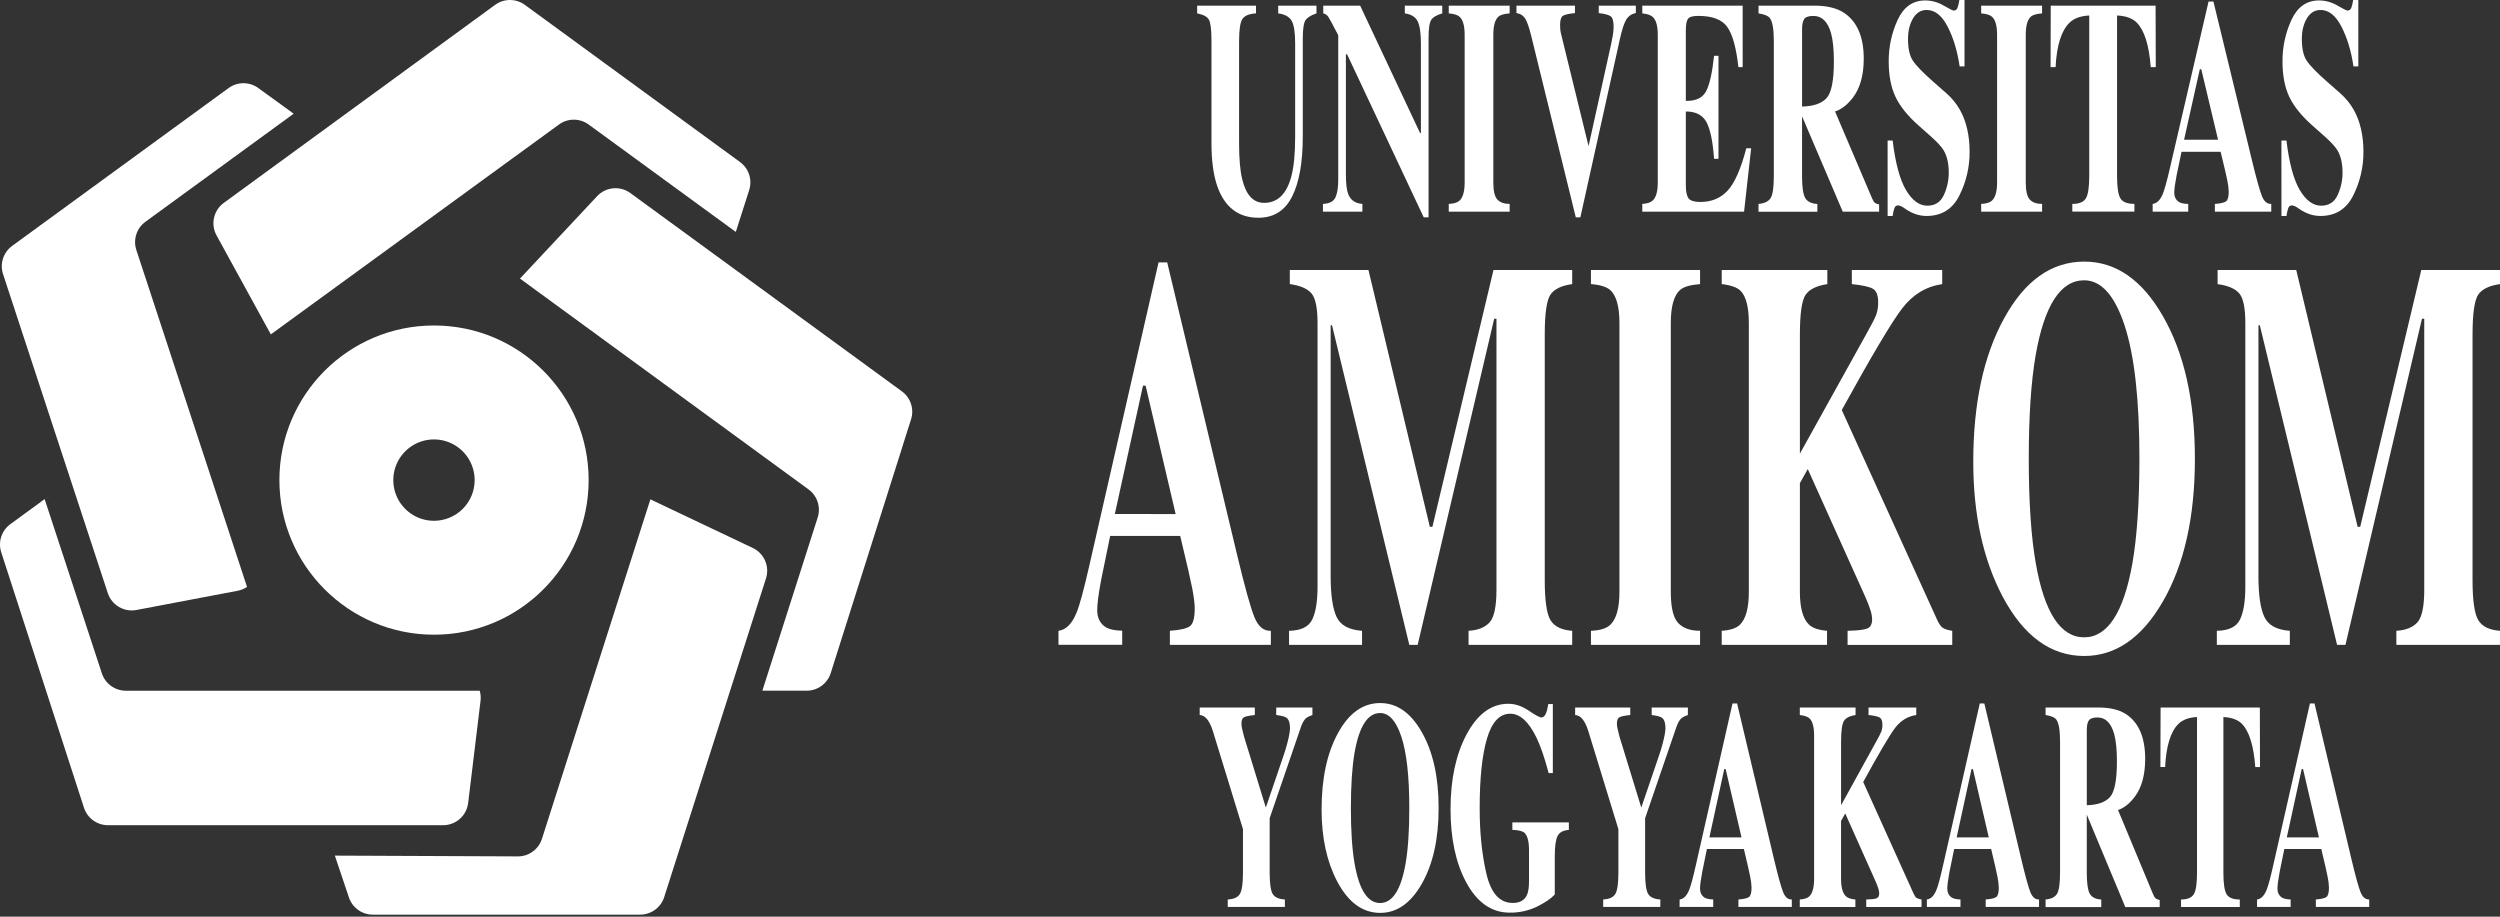 <svg width="240" height="88" viewBox="0 0 240 88" fill="none" xmlns="http://www.w3.org/2000/svg">
<rect x="0" y="0" width="240" height="88" fill="#333333" stroke="none"/>
<g clip-path="url(#clip0_105_255)">
<path d="M46.052 66.308H12.078C11.569 66.308 11.073 66.148 10.661 65.849C10.248 65.551 9.94 65.13 9.781 64.646L7.949 59.07L4.285 47.917L3.509 48.483L0.993 50.318C0.582 50.618 0.275 51.041 0.118 51.525C-0.039 52.009 -0.039 52.531 0.117 53.016L4.641 66.984L7.274 75.111L8.063 77.546C8.221 78.032 8.528 78.456 8.941 78.756C9.354 79.057 9.852 79.219 10.363 79.219H42.542C43.133 79.219 43.703 79.002 44.145 78.611C44.588 78.219 44.871 77.678 44.942 77.092L46.131 67.28C46.171 66.954 46.144 66.623 46.052 66.308Z" fill="white"/>
<path d="M4.285 47.917L4.283 47.913" stroke="white" stroke-miterlimit="10"/>
<path d="M13.088 23.996C12.929 23.511 12.928 22.987 13.085 22.5C13.242 22.014 13.549 21.59 13.962 21.289L28.192 10.915L24.792 8.45C24.379 8.149 23.881 7.988 23.37 7.988C22.86 7.988 22.362 8.149 21.949 8.45L3.207 22.117L1.167 23.606C0.754 23.907 0.446 24.331 0.289 24.817C0.132 25.304 0.133 25.828 0.292 26.314L10.349 56.938C10.532 57.495 10.912 57.967 11.418 58.266C11.923 58.564 12.52 58.668 13.097 58.559L22.808 56.715C23.132 56.654 23.441 56.527 23.714 56.342L20.895 47.76L13.088 23.996Z" fill="white"/>
<path d="M71.044 15.557L52.418 1.952L50.383 0.465C49.969 0.163 49.47 0 48.957 0C48.445 0 47.946 0.163 47.532 0.465L21.48 19.481C21.006 19.827 20.674 20.334 20.546 20.908C20.418 21.481 20.504 22.081 20.787 22.596L26 32.1L33.599 26.567L49.118 15.262L52.585 12.738L53.661 11.953C54.075 11.652 54.574 11.489 55.085 11.489C55.597 11.489 56.096 11.652 56.51 11.953L70.638 22.265L71.922 18.244C72.076 17.761 72.075 17.241 71.917 16.759C71.76 16.277 71.454 15.856 71.044 15.557Z" fill="white"/>
<path d="M86.676 42.692C86.677 42.693 86.679 42.693 86.68 42.694C86.682 42.694 86.683 42.694 86.685 42.693C86.686 42.693 86.688 42.692 86.689 42.691C86.69 42.69 86.691 42.688 86.691 42.687L87.462 40.254C87.615 39.771 87.612 39.252 87.454 38.771C87.297 38.29 86.992 37.87 86.583 37.572L60.513 18.532C60.036 18.184 59.448 18.023 58.86 18.079C58.272 18.134 57.725 18.403 57.322 18.835L49.918 26.744L57.363 32.183L77.621 46.985C78.03 47.283 78.336 47.703 78.494 48.184C78.652 48.666 78.655 49.185 78.502 49.668L73.187 66.306H77.444C77.958 66.306 78.458 66.142 78.873 65.839C79.287 65.535 79.594 65.108 79.749 64.618L86.689 42.7" fill="white"/>
<path d="M72.27 52.607L62.437 47.938L59.642 56.683L52.025 80.533C51.868 81.023 51.559 81.45 51.143 81.752C50.727 82.055 50.225 82.217 49.711 82.214L32.147 82.139L33.497 86.158C33.659 86.638 33.967 87.055 34.378 87.351C34.789 87.647 35.283 87.805 35.79 87.805H61.459C61.971 87.805 62.471 87.642 62.885 87.34C63.299 87.038 63.606 86.611 63.762 86.123L73.536 55.524C73.713 54.967 73.683 54.364 73.45 53.828C73.218 53.292 72.798 52.858 72.27 52.607Z" fill="white"/>
<path d="M41.662 31.247C33.464 31.247 26.822 37.893 26.822 46.087C26.822 54.282 33.471 60.931 41.665 60.931C49.86 60.931 56.509 54.282 56.509 46.087C56.509 37.892 49.86 31.247 41.662 31.247ZM41.662 49.996C40.889 49.996 40.134 49.767 39.492 49.338C38.85 48.909 38.349 48.299 38.054 47.586C37.758 46.872 37.681 46.087 37.831 45.33C37.982 44.572 38.353 43.876 38.899 43.33C39.445 42.784 40.141 42.411 40.898 42.26C41.655 42.109 42.44 42.186 43.154 42.481C43.868 42.776 44.478 43.277 44.907 43.918C45.337 44.56 45.566 45.315 45.567 46.087C45.567 46.6 45.467 47.109 45.271 47.583C45.075 48.057 44.787 48.488 44.424 48.851C44.062 49.214 43.631 49.502 43.157 49.698C42.683 49.895 42.175 49.996 41.662 49.996Z" fill="white"/>
<path d="M120.576 0.543V1.284C119.929 1.322 119.496 1.498 119.278 1.813C119.061 2.128 118.952 2.844 118.952 3.96V13.764C118.952 15.253 119.053 16.403 119.254 17.213C119.619 18.721 120.318 19.475 121.353 19.475C122.637 19.475 123.506 18.641 123.957 16.973C124.209 16.057 124.335 14.775 124.335 13.125V4.172C124.335 3.125 124.225 2.403 124.004 2.007C123.784 1.612 123.351 1.371 122.708 1.284V0.543H126.382V1.284C125.848 1.466 125.496 1.687 125.324 1.949C125.152 2.211 125.066 2.814 125.066 3.756V13.117C125.066 15.603 124.724 17.523 124.038 18.875C123.353 20.228 122.276 20.904 120.809 20.904C118.887 20.904 117.572 19.898 116.865 17.887C116.49 16.82 116.302 15.442 116.302 13.754V3.958C116.302 2.859 116.218 2.167 116.052 1.883C115.886 1.598 115.511 1.399 114.926 1.284V0.543H120.576Z" fill="white"/>
<path d="M127.002 19.576C127.622 19.547 128.022 19.34 128.202 18.954C128.381 18.568 128.471 17.999 128.471 17.247V3.386C127.959 2.388 127.643 1.8 127.523 1.622C127.41 1.45 127.234 1.329 127.033 1.286V0.543H130.576L136.325 12.768H136.407V4.172C136.407 3.182 136.304 2.475 136.098 2.05C135.892 1.626 135.48 1.371 134.863 1.284V0.543H138.457V1.284C137.934 1.435 137.584 1.639 137.407 1.896C137.23 2.152 137.142 2.725 137.142 3.614V20.862H136.677L129.319 5.213H129.205V16.689C129.205 17.59 129.276 18.226 129.417 18.599C129.64 19.203 130.097 19.529 130.789 19.576V20.318H127.002V19.576Z" fill="white"/>
<path d="M139.08 19.576C139.554 19.556 139.894 19.455 140.101 19.273C140.438 18.971 140.607 18.386 140.607 17.516V3.343C140.607 2.483 140.446 1.906 140.125 1.612C139.929 1.432 139.581 1.324 139.08 1.286V0.543H144.926V1.284C144.404 1.322 144.044 1.426 143.848 1.596C143.522 1.89 143.359 2.471 143.359 3.342V17.518C143.359 18.337 143.489 18.885 143.751 19.161C144.012 19.437 144.404 19.575 144.926 19.576V20.318H139.08V19.576Z" fill="white"/>
<path d="M151.197 0.543V1.257C150.598 1.315 150.21 1.403 150.033 1.522C149.856 1.642 149.767 1.94 149.768 2.418C149.767 2.559 149.774 2.7 149.788 2.84C149.804 2.982 149.829 3.124 149.864 3.262L152.515 14.088H152.489L154.68 4.179C154.73 3.959 154.773 3.735 154.811 3.506C154.869 3.208 154.901 2.906 154.909 2.604C154.909 2.049 154.815 1.703 154.628 1.565C154.44 1.427 154.057 1.325 153.48 1.257V0.543H157.04V1.257C156.851 1.287 156.67 1.358 156.511 1.465C156.353 1.573 156.22 1.714 156.122 1.879C155.917 2.217 155.72 2.81 155.53 3.658L151.716 20.862H151.275L146.969 3.333C146.794 2.628 146.616 2.121 146.434 1.811C146.344 1.659 146.221 1.53 146.072 1.434C145.924 1.339 145.755 1.279 145.58 1.261V0.543H151.197Z" fill="white"/>
<path d="M157.66 20.318V19.576C158.139 19.547 158.479 19.433 158.681 19.233C158.991 18.927 159.146 18.356 159.146 17.518V3.343C159.146 2.492 158.986 1.92 158.664 1.627C158.479 1.449 158.145 1.335 157.66 1.284V0.543H167.295V6.444H166.887C166.675 4.558 166.314 3.266 165.805 2.569C165.296 1.871 164.369 1.524 163.024 1.526C162.513 1.526 162.188 1.619 162.049 1.804C161.91 1.99 161.84 2.359 161.84 2.912V9.684C162.793 9.704 163.438 9.402 163.776 8.778C164.114 8.154 164.372 7.014 164.551 5.358H164.975V15.246H164.551C164.431 13.579 164.188 12.405 163.82 11.723C163.452 11.042 162.792 10.702 161.84 10.702V17.79C161.84 18.408 161.931 18.829 162.113 19.054C162.296 19.278 162.67 19.39 163.236 19.39C164.303 19.39 165.174 19.028 165.849 18.303C166.525 17.579 167.123 16.222 167.645 14.231H168.111L167.431 20.318H157.66Z" fill="white"/>
<path d="M168.819 19.576C169.385 19.528 169.771 19.343 169.978 19.018C170.184 18.694 170.288 17.989 170.288 16.903V3.958C170.288 2.83 170.166 2.096 169.921 1.755C169.758 1.527 169.39 1.371 168.819 1.286V0.543H174.2C175.316 0.543 176.219 0.748 176.91 1.157C178.249 1.986 178.919 3.477 178.919 5.629C178.919 7.221 178.569 8.473 177.867 9.387C177.331 10.073 176.764 10.512 176.165 10.702L179.716 19.032C179.809 19.259 179.907 19.41 180.01 19.486C180.125 19.561 180.257 19.608 180.394 19.621V20.322H176.905L173.004 11.18H172.997V16.91C172.997 17.939 173.095 18.632 173.291 18.989C173.487 19.346 173.879 19.544 174.467 19.582V20.325H168.816L168.819 19.576ZM175.346 9.424C175.817 8.914 176.053 7.735 176.053 5.887C176.053 4.754 175.963 3.858 175.784 3.2C175.474 2.086 174.907 1.529 174.085 1.529C173.639 1.529 173.347 1.627 173.208 1.822C173.069 2.017 172.999 2.338 172.999 2.786V10.231C174.093 10.202 174.876 9.933 175.346 9.424Z" fill="white"/>
<path d="M181.211 13.489H181.693C181.959 15.675 182.389 17.265 182.983 18.257C183.576 19.25 184.256 19.747 185.023 19.747C185.768 19.747 186.296 19.406 186.609 18.724C186.921 18.05 187.082 17.316 187.08 16.573C187.08 15.696 186.916 14.981 186.588 14.428C186.371 14.065 185.932 13.594 185.27 13.012L184.204 12.068C183.147 11.134 182.401 10.21 181.967 9.294C181.534 8.378 181.316 7.249 181.315 5.905C181.305 4.523 181.6 3.156 182.179 1.901C182.753 0.662 183.635 0.042 184.823 0.042C185.442 0.045 186.049 0.213 186.581 0.529C187.146 0.853 187.468 1.015 187.548 1.015C187.634 1.018 187.717 0.992 187.786 0.941C187.854 0.89 187.904 0.818 187.926 0.736C188.008 0.497 188.064 0.251 188.095 0L188.593 0V6.373H188.126C187.908 4.897 187.524 3.625 186.973 2.557C186.422 1.49 185.752 0.957 184.965 0.957C184.411 0.957 183.973 1.227 183.652 1.766C183.331 2.305 183.17 2.959 183.169 3.73C183.169 4.655 183.32 5.346 183.623 5.803C183.919 6.271 184.582 6.957 185.613 7.863L186.848 8.949C187.376 9.408 187.821 9.954 188.165 10.564C188.776 11.668 189.082 13.011 189.082 14.591C189.089 16.041 188.752 17.473 188.1 18.768C187.445 20.078 186.394 20.733 184.947 20.733C184.605 20.731 184.264 20.676 183.939 20.569C183.58 20.45 183.24 20.279 182.931 20.062L182.609 19.847C182.539 19.811 182.467 19.78 182.393 19.754C182.336 19.733 182.276 19.721 182.216 19.719C182.044 19.719 181.927 19.806 181.862 19.983C181.782 20.227 181.726 20.478 181.694 20.733H181.212L181.211 13.489Z" fill="white"/>
<path d="M190.193 19.576C190.667 19.556 191.007 19.455 191.214 19.273C191.551 18.971 191.72 18.386 191.72 17.516V3.343C191.72 2.483 191.56 1.906 191.238 1.612C191.043 1.432 190.695 1.324 190.193 1.286V0.543H196.04V1.284C195.517 1.322 195.157 1.426 194.961 1.596C194.635 1.892 194.472 2.474 194.472 3.343V17.518C194.472 18.337 194.603 18.885 194.864 19.161C195.125 19.437 195.517 19.575 196.04 19.576V20.318H190.193V19.576Z" fill="white"/>
<path d="M196.871 0.543H206.937L206.954 6.444H206.472C206.314 4.333 205.862 2.905 205.116 2.159C204.697 1.749 204.071 1.525 203.238 1.486V16.899C203.238 17.976 203.346 18.691 203.561 19.044C203.776 19.396 204.224 19.573 204.904 19.573V20.315H198.943V19.576C199.598 19.576 200.032 19.397 200.246 19.039C200.459 18.682 200.567 17.969 200.568 16.901V1.488C199.752 1.527 199.126 1.751 198.69 2.162C197.892 2.925 197.441 4.352 197.337 6.444H196.855L196.871 0.543Z" fill="white"/>
<path d="M206.656 19.576C207.059 19.528 207.383 19.209 207.628 18.618C207.786 18.247 208.012 17.428 208.308 16.161L212.023 0.144H212.488L216.22 15.519C216.639 17.243 216.952 18.355 217.159 18.855C217.366 19.355 217.66 19.596 218.041 19.576V20.319H212.627V19.576C213.171 19.537 213.529 19.456 213.701 19.332C213.873 19.209 213.958 18.895 213.958 18.39C213.944 18.039 213.9 17.69 213.828 17.346C213.773 17.071 213.699 16.737 213.606 16.346L213.181 14.574H209.427C209.179 15.738 209.02 16.496 208.951 16.848C208.804 17.601 208.73 18.149 208.73 18.492C208.73 18.911 208.891 19.216 209.211 19.407C209.402 19.512 209.688 19.569 210.069 19.578V20.321H206.656V19.576ZM212.934 13.417L211.322 6.644H211.182L209.671 13.417H212.934Z" fill="white"/>
<path d="M219.016 13.489H219.498C219.764 15.675 220.193 17.265 220.787 18.257C221.38 19.25 222.06 19.747 222.827 19.747C223.572 19.747 224.101 19.406 224.413 18.724C224.726 18.05 224.887 17.316 224.885 16.573C224.885 15.696 224.721 14.981 224.393 14.428C224.176 14.065 223.736 13.594 223.074 13.012L222.009 12.068C220.951 11.134 220.205 10.21 219.771 9.294C219.337 8.378 219.12 7.249 219.12 5.905C219.109 4.523 219.404 3.156 219.983 1.901C220.558 0.662 221.44 0.042 222.627 0.042C223.246 0.045 223.853 0.213 224.385 0.529C224.95 0.853 225.273 1.015 225.353 1.015C225.535 1.015 225.661 0.922 225.731 0.736C225.813 0.497 225.87 0.251 225.901 0L226.399 0V6.373H225.933C225.715 4.897 225.33 3.625 224.78 2.557C224.229 1.49 223.56 0.957 222.773 0.957C222.219 0.957 221.781 1.227 221.46 1.766C221.138 2.305 220.977 2.959 220.977 3.73C220.977 4.655 221.128 5.346 221.43 5.803C221.726 6.271 222.39 6.957 223.421 7.863L224.656 8.949C225.183 9.408 225.629 9.954 225.972 10.564C226.584 11.668 226.89 13.011 226.89 14.591C226.896 16.041 226.56 17.473 225.908 18.768C225.253 20.078 224.202 20.733 222.755 20.733C222.412 20.731 222.072 20.676 221.747 20.569C221.388 20.45 221.048 20.279 220.739 20.062L220.418 19.847C220.348 19.811 220.275 19.78 220.201 19.754C220.144 19.733 220.085 19.721 220.024 19.719C219.944 19.716 219.865 19.741 219.801 19.789C219.737 19.837 219.691 19.905 219.671 19.983C219.591 20.227 219.534 20.478 219.502 20.733H219.02L219.016 13.489Z" fill="white"/>
<path d="M101.613 60.556C102.335 60.469 102.914 59.888 103.351 58.813C103.634 58.137 104.038 56.646 104.565 54.341L111.221 25.192H112.052L118.739 53.171C119.49 56.309 120.05 58.332 120.421 59.243C120.791 60.153 121.318 60.59 122.001 60.556V61.908H112.308V60.556C113.283 60.487 113.924 60.339 114.232 60.114C114.54 59.888 114.694 59.316 114.693 58.397C114.693 57.982 114.615 57.349 114.459 56.499C114.358 55.996 114.226 55.389 114.063 54.679L113.301 51.452H106.576C106.137 53.567 105.854 54.945 105.727 55.586C105.463 56.955 105.331 57.952 105.332 58.576C105.332 59.339 105.62 59.893 106.195 60.238C106.536 60.429 107.048 60.533 107.731 60.55V61.903H101.616L101.613 60.556ZM112.862 49.348L109.979 37.021H109.728L107.024 49.346L112.862 49.348Z" fill="white"/>
<path d="M123.748 60.556C124.889 60.538 125.631 60.178 125.972 59.477C126.314 58.775 126.485 57.722 126.485 56.317V31.017C126.485 29.571 126.289 28.619 125.899 28.163C125.509 27.707 124.816 27.41 123.821 27.272V25.92H131.371L137.264 50.571H137.512L143.374 25.92H150.93V27.275C149.915 27.413 149.222 27.745 148.852 28.271C148.482 28.797 148.296 30.086 148.296 32.137V55.693C148.296 57.652 148.481 58.935 148.852 59.542C149.223 60.148 149.915 60.486 150.93 60.556V61.908H140.982V60.556C141.87 60.505 142.539 60.241 142.987 59.762C143.435 59.284 143.66 58.239 143.66 56.629V30.599H143.441L136.096 61.908H135.293L127.874 31.224H127.743V55.305C127.743 57.082 127.928 58.38 128.299 59.198C128.669 60.017 129.489 60.47 130.756 60.558V61.91H123.748V60.556Z" fill="white"/>
<path d="M152.731 60.556C153.58 60.521 154.189 60.339 154.56 60.009C155.164 59.455 155.466 58.389 155.466 56.811V31.017C155.466 29.45 155.178 28.4 154.603 27.866C154.25 27.539 153.626 27.341 152.73 27.272V25.92H163.206V27.275C162.269 27.344 161.625 27.534 161.275 27.843C160.689 28.377 160.397 29.435 160.397 31.016V56.811C160.397 58.303 160.631 59.299 161.099 59.802C161.567 60.304 162.269 60.556 163.206 60.557V61.91H152.731V60.556Z" fill="white"/>
<path d="M165.283 60.556C166.097 60.505 166.676 60.315 167.021 59.984C167.6 59.43 167.889 58.372 167.889 56.81V31.017C167.889 29.485 167.624 28.452 167.095 27.919C166.771 27.592 166.168 27.376 165.285 27.273V25.92H175.424V27.275C174.39 27.43 173.693 27.775 173.332 28.31C172.971 28.844 172.79 30.119 172.789 32.134V43.549L179.236 31.942C179.684 31.147 179.974 30.581 180.106 30.243C180.247 29.848 180.314 29.43 180.304 29.01C180.304 28.336 180.131 27.903 179.784 27.713C179.438 27.522 178.768 27.376 177.776 27.275V25.92H186.452V27.275C184.901 27.501 183.617 28.282 182.598 29.617C181.58 30.952 179.651 34.201 176.81 39.363L185.952 59.471C186.147 59.903 186.34 60.175 186.53 60.288C186.721 60.401 187.016 60.492 187.416 60.56V61.913H177.368V60.556C178.275 60.538 178.894 60.469 179.227 60.348C179.559 60.227 179.725 59.925 179.724 59.441C179.711 59.145 179.657 58.852 179.563 58.57C179.402 58.078 179.211 57.596 178.992 57.127L173.545 45.029L172.789 46.384V56.81C172.789 58.353 173.079 59.402 173.657 59.956C173.991 60.286 174.571 60.486 175.395 60.555V61.907H165.286L165.283 60.556Z" fill="white"/>
<path d="M207.618 30.314C209.678 33.868 210.709 38.446 210.709 44.047C210.709 49.649 209.678 54.224 207.618 57.773C205.609 61.241 203.098 62.975 200.084 62.974C196.885 62.974 194.276 61.076 192.257 57.28C190.375 53.709 189.434 49.392 189.434 44.33C189.434 38.748 190.419 34.163 192.388 30.574C194.382 26.934 196.948 25.114 200.087 25.114C203.111 25.114 205.621 26.847 207.618 30.314ZM204.71 54.081C205.158 51.516 205.383 48.17 205.384 44.044C205.384 38.375 204.907 34.102 203.955 31.224C203.002 28.348 201.711 26.909 200.08 26.908C197.813 26.908 196.26 29.309 195.421 34.111C194.981 36.659 194.762 39.97 194.762 44.044C194.762 48.187 194.986 51.533 195.436 54.081C196.266 58.816 197.814 61.183 200.08 61.183C202.326 61.181 203.869 58.813 204.71 54.081Z" fill="white"/>
<path d="M212.816 60.556C213.957 60.538 214.698 60.178 215.04 59.477C215.381 58.775 215.552 57.722 215.552 56.317V31.017C215.552 29.571 215.357 28.619 214.967 28.163C214.576 27.707 213.884 27.411 212.89 27.275V25.92H220.439L226.332 50.571H226.581L232.443 25.92H239.998V27.275C238.984 27.413 238.291 27.745 237.92 28.271C237.55 28.797 237.364 30.086 237.364 32.137V55.693C237.364 57.652 237.55 58.935 237.92 59.542C238.291 60.148 238.984 60.486 239.998 60.556V61.908H230.051V60.556C230.939 60.505 231.607 60.241 232.055 59.762C232.503 59.284 232.728 58.239 232.728 56.629V30.599H232.509L225.164 61.908H224.36L216.942 31.224H216.81V55.305C216.81 57.082 216.995 58.38 217.366 59.198C217.737 60.017 218.556 60.47 219.824 60.558V61.91H212.816V60.556Z" fill="white"/>
<path d="M120.462 67.922V68.642C119.917 68.698 119.567 68.771 119.412 68.864C119.258 68.956 119.18 69.149 119.18 69.445C119.182 69.586 119.196 69.727 119.223 69.866C119.25 70.017 119.316 70.292 119.42 70.69L121.51 77.497H121.531L123.228 72.515C123.337 72.213 123.45 71.839 123.568 71.394C123.748 70.721 123.838 70.223 123.839 69.9C123.839 69.402 123.728 69.07 123.506 68.904C123.355 68.793 123.026 68.705 122.517 68.641V67.922H125.993V68.642C125.777 68.706 125.573 68.804 125.388 68.932C125.198 69.108 125.038 69.375 124.909 69.735L121.887 78.548V83.761C121.887 84.84 121.99 85.534 122.195 85.843C122.4 86.152 122.784 86.32 123.348 86.349V87.068H117.864V86.349C118.451 86.32 118.841 86.141 119.035 85.809C119.229 85.478 119.326 84.795 119.325 83.761V79.597L116.437 70.189C116.247 69.571 116.012 69.137 115.734 68.888C115.579 68.744 115.38 68.657 115.17 68.639V67.922H120.462Z" fill="white"/>
<path d="M136.477 70.26C137.564 72.15 138.108 74.586 138.108 77.565C138.108 80.544 137.564 82.979 136.477 84.87C135.416 86.715 134.089 87.638 132.498 87.638C130.809 87.638 129.431 86.627 128.364 84.607C127.37 82.708 126.873 80.411 126.873 77.718C126.873 74.746 127.393 72.306 128.434 70.398C129.485 68.462 130.839 67.493 132.498 67.493C134.095 67.493 135.422 68.415 136.477 70.26ZM134.936 82.906C135.173 81.541 135.292 79.76 135.292 77.565C135.292 74.549 135.04 72.275 134.536 70.744C134.033 69.213 133.352 68.448 132.494 68.451C131.297 68.451 130.477 69.729 130.033 72.284C129.802 73.639 129.686 75.402 129.685 77.573C129.685 79.777 129.804 81.557 130.042 82.913C130.48 85.432 131.297 86.691 132.494 86.691C133.68 86.685 134.494 85.424 134.936 82.906Z" fill="white"/>
<path d="M140.774 70.536C141.825 68.554 143.167 67.562 144.8 67.562C145.455 67.562 146.106 67.781 146.754 68.219C147.403 68.657 147.807 68.876 147.968 68.876C148.138 68.876 148.27 68.771 148.377 68.558C148.485 68.346 148.565 68.023 148.632 67.59H149.072V74.217H148.67C148.29 72.778 147.901 71.643 147.504 70.814C146.762 69.282 145.922 68.517 144.985 68.517C143.965 68.517 143.22 69.31 142.752 70.897C142.283 72.483 142.048 74.715 142.049 77.593C142.049 79.954 142.267 82.06 142.702 83.909C143.137 85.759 143.978 86.683 145.224 86.683C145.899 86.683 146.352 86.429 146.584 85.922C146.718 85.636 146.785 85.203 146.785 84.622V81.633C146.785 80.776 146.639 80.214 146.345 79.945C146.154 79.779 145.768 79.686 145.186 79.668V78.953H150.61V79.672C150.064 79.709 149.702 79.905 149.524 80.26C149.346 80.615 149.257 81.281 149.258 82.259V85.871C148.906 86.258 148.339 86.646 147.558 87.032C146.739 87.428 145.84 87.627 144.931 87.614C143.174 87.614 141.771 86.622 140.72 84.639C139.741 82.785 139.251 80.46 139.252 77.665C139.252 74.841 139.759 72.464 140.774 70.536Z" fill="white"/>
<path d="M156.505 67.922V68.642C155.96 68.698 155.61 68.771 155.455 68.864C155.301 68.956 155.223 69.149 155.223 69.445C155.224 69.586 155.238 69.727 155.266 69.866C155.293 70.017 155.359 70.292 155.463 70.69L157.553 77.497H157.574L159.272 72.516C159.38 72.213 159.494 71.84 159.612 71.395C159.792 70.722 159.882 70.224 159.883 69.901C159.883 69.403 159.772 69.071 159.55 68.905C159.399 68.794 159.069 68.706 158.561 68.642V67.922H162.037V68.642C161.821 68.706 161.617 68.804 161.432 68.932C161.242 69.108 161.082 69.375 160.953 69.735L157.931 78.548V83.761C157.931 84.84 158.034 85.534 158.239 85.843C158.444 86.152 158.828 86.32 159.391 86.349V87.068H153.906V86.349C154.493 86.32 154.883 86.141 155.077 85.809C155.27 85.478 155.367 84.795 155.366 83.761V79.597L152.48 70.189C152.29 69.571 152.055 69.137 151.777 68.888C151.622 68.744 151.423 68.657 151.213 68.639V67.922H156.505Z" fill="white"/>
<path d="M161.244 86.351C161.625 86.305 161.931 85.996 162.164 85.424C162.315 85.064 162.528 84.271 162.805 83.044L166.32 67.534H166.761L170.291 82.418C170.688 84.088 170.985 85.165 171.181 85.649C171.377 86.133 171.654 86.366 172.012 86.348V87.067H166.889V86.348C167.404 86.311 167.743 86.232 167.905 86.112C168.066 85.992 168.149 85.688 168.149 85.2C168.135 84.86 168.094 84.522 168.025 84.189C167.975 83.922 167.905 83.599 167.816 83.221L167.414 81.505H163.863C163.631 82.631 163.481 83.364 163.414 83.705C163.275 84.434 163.205 84.964 163.205 85.296C163.205 85.702 163.356 85.997 163.659 86.182C163.839 86.282 164.109 86.338 164.47 86.348V87.067H161.24L161.244 86.351ZM167.184 80.388L165.662 73.83H165.529L164.101 80.388H167.184Z" fill="white"/>
<path d="M172.78 86.351C173.209 86.323 173.515 86.222 173.696 86.049C174.002 85.753 174.155 85.191 174.155 84.361V70.634C174.155 69.819 174.015 69.269 173.735 68.984C173.564 68.811 173.246 68.696 172.78 68.641V67.922H178.134V68.642C177.588 68.724 177.22 68.908 177.029 69.192C176.838 69.477 176.743 70.157 176.743 71.232V77.306L180.148 71.129C180.319 70.837 180.472 70.534 180.608 70.223C180.682 70.012 180.718 69.79 180.712 69.567C180.712 69.208 180.62 68.978 180.437 68.876C180.254 68.775 179.901 68.697 179.379 68.642V67.922H183.961V68.642C183.142 68.761 182.464 69.177 181.925 69.887C181.387 70.598 180.368 72.327 178.868 75.073L183.698 85.772C183.801 85.998 183.902 86.149 184 86.207C184.146 86.281 184.305 86.33 184.468 86.352V87.071H179.159V86.352C179.638 86.343 179.966 86.306 180.141 86.241C180.317 86.176 180.405 86.014 180.404 85.756C180.398 85.599 180.369 85.443 180.319 85.293C180.234 85.031 180.133 84.775 180.017 84.525L177.142 78.09L176.741 78.811V84.359C176.741 85.18 176.894 85.738 177.199 86.034C177.375 86.209 177.681 86.315 178.116 86.352V87.071H172.777L172.78 86.351Z" fill="white"/>
<path d="M184.98 86.351C185.362 86.305 185.669 85.996 185.9 85.424C186.051 85.064 186.265 84.271 186.541 83.044L190.057 67.534H190.497L194.029 82.418C194.425 84.088 194.722 85.165 194.917 85.649C195.112 86.133 195.39 86.366 195.748 86.348V87.067H190.626V86.348C191.141 86.311 191.48 86.232 191.642 86.112C191.804 85.992 191.885 85.688 191.885 85.2C191.871 84.86 191.83 84.522 191.761 84.189C191.711 83.922 191.641 83.599 191.553 83.221L191.15 81.505H187.599C187.366 82.631 187.217 83.364 187.15 83.705C187.011 84.434 186.942 84.964 186.942 85.296C186.942 85.702 187.093 85.997 187.395 86.182C187.575 86.282 187.846 86.338 188.206 86.348V87.067H184.977L184.98 86.351ZM190.923 80.388L189.4 73.83H189.267L187.839 80.388H190.923Z" fill="white"/>
<path d="M196.375 86.351C196.911 86.305 197.277 86.125 197.472 85.811C197.667 85.498 197.765 84.816 197.766 83.763V71.228C197.766 70.136 197.65 69.425 197.418 69.095C197.263 68.875 196.915 68.724 196.375 68.642V67.922H201.467C202.525 67.922 203.381 68.121 204.036 68.517C205.303 69.32 205.936 70.763 205.937 72.848C205.937 74.389 205.605 75.602 204.941 76.487C204.434 77.151 203.897 77.575 203.33 77.76L206.689 85.828C206.777 86.049 206.87 86.195 206.968 86.264C207.076 86.337 207.201 86.382 207.331 86.395V87.076H204.029L200.338 78.221H200.331V83.769C200.331 84.765 200.424 85.436 200.609 85.782C200.794 86.128 201.165 86.32 201.722 86.356V87.076H196.375V86.351ZM202.555 76.521C203.001 76.028 203.224 74.886 203.224 73.096C203.224 71.999 203.139 71.132 202.969 70.495C202.676 69.416 202.14 68.876 201.361 68.876C200.939 68.876 200.662 68.971 200.53 69.16C200.398 69.349 200.333 69.66 200.333 70.094V77.302C201.368 77.275 202.108 77.014 202.555 76.521Z" fill="white"/>
<path d="M207.417 67.922H216.945L216.96 73.636H216.507C216.356 71.593 215.928 70.21 215.223 69.487C214.826 69.09 214.234 68.873 213.446 68.835V83.763C213.446 84.805 213.546 85.498 213.748 85.84C213.949 86.181 214.373 86.352 215.019 86.352V87.071H209.379V86.352C209.997 86.352 210.407 86.178 210.611 85.832C210.814 85.485 210.915 84.796 210.913 83.763V68.835C210.14 68.872 209.548 69.089 209.136 69.487C208.381 70.227 207.952 71.61 207.852 73.635H207.398L207.417 67.922Z" fill="white"/>
<path d="M216.676 86.351C217.058 86.305 217.364 85.996 217.596 85.424C217.747 85.064 217.961 84.271 218.237 83.044L221.753 67.534H222.193L225.725 82.418C226.122 84.088 226.418 85.165 226.613 85.649C226.809 86.133 227.086 86.366 227.444 86.348V87.067H222.321V86.348C222.836 86.311 223.175 86.232 223.337 86.112C223.499 85.992 223.58 85.688 223.58 85.2C223.567 84.86 223.525 84.522 223.457 84.189C223.407 83.922 223.337 83.599 223.248 83.221L222.845 81.505H219.294C219.062 82.631 218.913 83.364 218.846 83.705C218.707 84.434 218.637 84.964 218.637 85.296C218.637 85.702 218.788 85.997 219.09 86.182C219.271 86.282 219.542 86.338 219.902 86.348V87.067H216.672L216.676 86.351ZM222.617 80.388L221.095 73.83H220.962L219.534 80.388H222.617Z" fill="white"/>
</g>
<defs>
<clipPath id="clip0_105_255">
<rect width="240" height="87.804" fill="white"/>
</clipPath>
</defs>
</svg>
